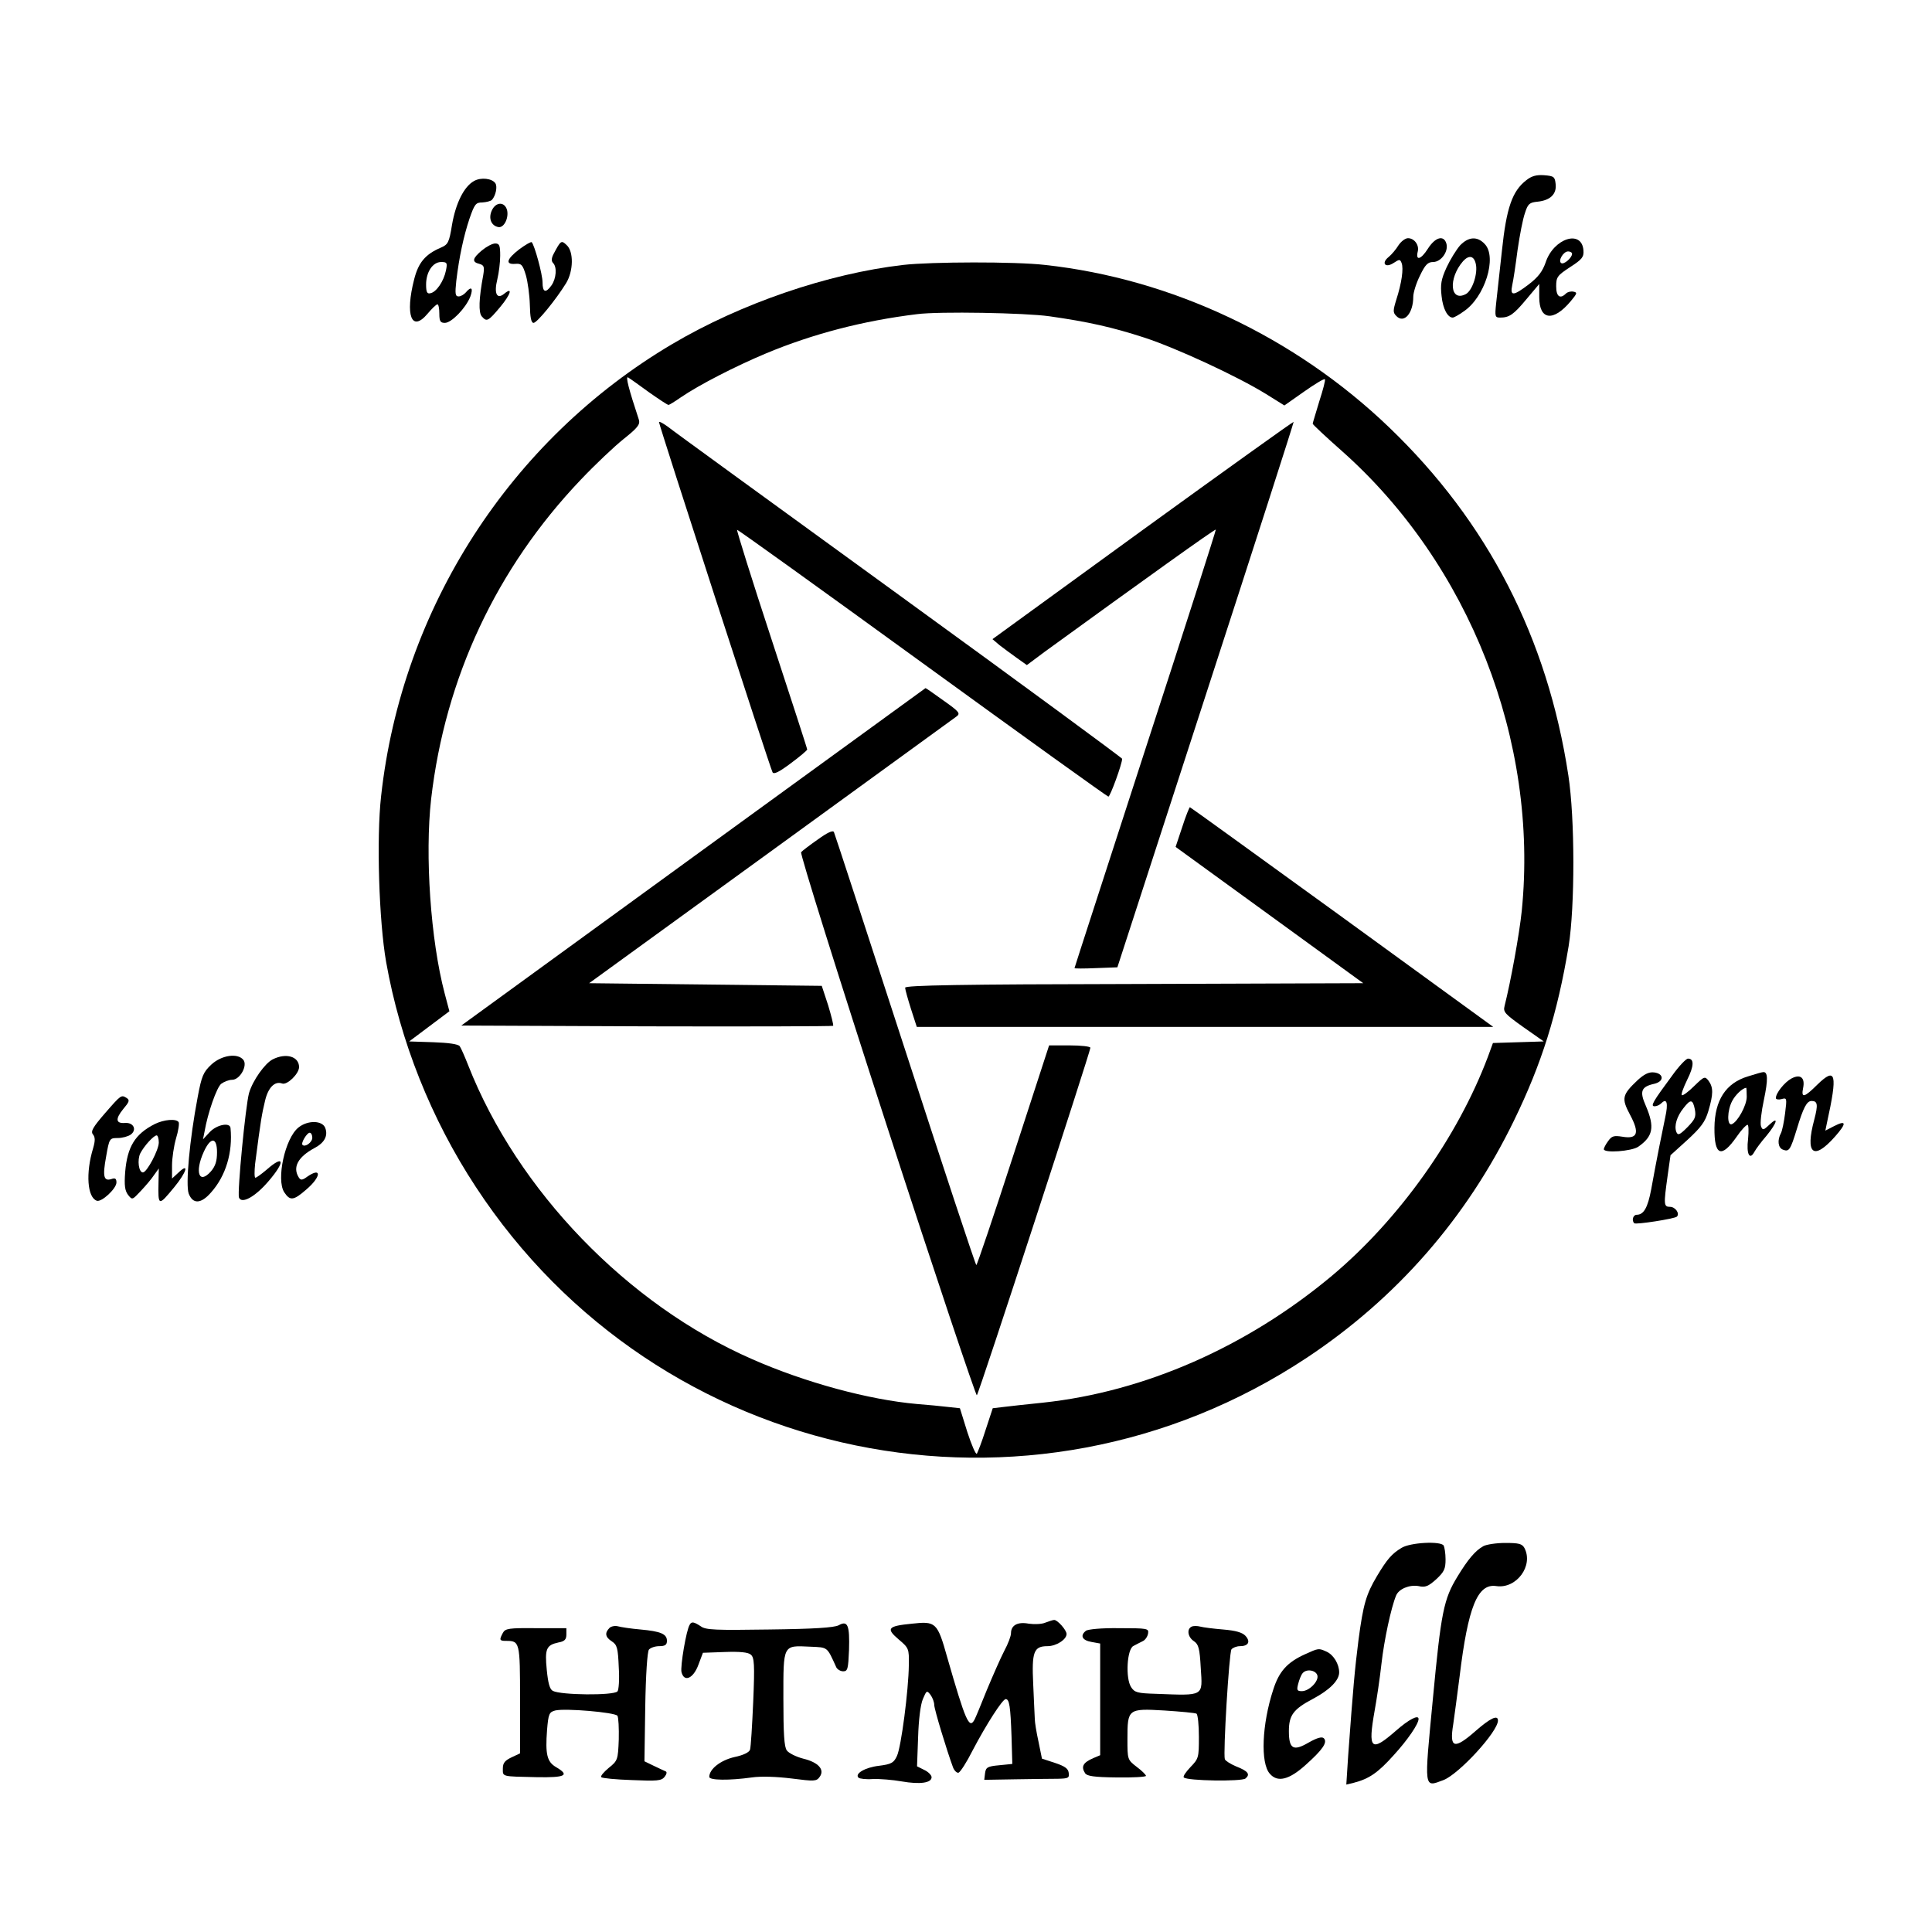 <?xml version="1.0" standalone="no"?>
<!DOCTYPE svg PUBLIC "-//W3C//DTD SVG 20010904//EN"
 "http://www.w3.org/TR/2001/REC-SVG-20010904/DTD/svg10.dtd">
<svg version="1.0" xmlns="http://www.w3.org/2000/svg"
 width="730pt" height="730pt" viewBox="0 0 730 730"
 preserveAspectRatio="xMidYMid meet">
<g transform="translate(0,730) scale(0.1,-0.1)"
fill="#000000" stroke="none">
<path d="M5767 6619 c-53 -41 -75 -104 -92 -266 -9 -81 -19 -172 -22 -200 -5
-49 -4 -53 15 -53 35 0 51 11 100 70 l48 57 0 -50 c0 -87 53 -94 119 -15 24
29 26 33 10 36 -9 2 -22 -1 -28 -7 -22 -22 -37 -12 -37 27 0 35 4 41 53 73 45
29 52 38 50 63 -6 80 -113 46 -143 -46 -12 -34 -28 -55 -63 -82 -59 -45 -72
-46 -63 -3 4 17 13 77 20 132 8 55 20 118 28 140 11 35 17 40 48 43 47 5 72
28 68 66 -3 28 -6 31 -44 34 -29 2 -47 -3 -67 -19z m173 -278 c0 -15 -31 -42
-41 -35 -13 8 8 44 26 44 8 0 15 -4 15 -9z"/>
<path d="M1791 6616 c-38 -21 -69 -84 -83 -165 -11 -68 -15 -75 -43 -87 -58
-25 -84 -56 -100 -119 -35 -136 -10 -202 50 -131 17 20 33 36 38 36 4 0 7 -16
7 -35 0 -29 4 -35 21 -35 25 0 79 56 96 99 12 33 4 41 -17 16 -7 -8 -19 -15
-27 -15 -13 0 -14 10 -9 58 11 92 28 170 50 236 19 55 24 61 48 61 16 1 32 5
37 10 14 16 21 49 13 62 -12 19 -55 24 -81 9z m-106 -338 c-8 -40 -36 -82 -59
-86 -12 -3 -16 4 -16 33 0 47 25 85 57 85 22 0 24 -3 18 -32z"/>
<path d="M1858 6504 c-13 -29 -2 -57 25 -62 21 -4 40 34 33 64 -9 33 -43 32
-58 -2z"/>
<path d="M5284 6373 c-9 -15 -26 -35 -37 -44 -29 -23 -13 -43 18 -23 23 15 25
15 31 0 8 -21 0 -76 -20 -138 -13 -42 -13 -49 0 -62 29 -30 64 10 64 73 0 15
11 51 25 79 20 42 30 52 50 52 30 0 59 40 50 70 -10 33 -42 24 -70 -20 -26
-41 -47 -47 -38 -10 6 24 -13 50 -37 50 -10 0 -26 -12 -36 -27z"/>
<path d="M5517 6373 c-14 -16 -37 -53 -51 -83 -21 -46 -24 -65 -19 -109 5 -48
23 -81 42 -81 5 0 23 10 41 23 80 53 128 205 80 255 -28 30 -61 28 -93 -5z
m59 -69 c9 -35 -12 -101 -37 -115 -60 -32 -68 58 -11 124 22 24 41 21 48 -9z"/>
<path d="M1962 6358 c-48 -37 -54 -58 -15 -55 23 2 28 -3 40 -43 7 -24 14 -75
15 -112 1 -47 5 -68 14 -68 13 0 84 87 123 150 28 46 29 120 2 144 -20 19 -22
18 -49 -33 -9 -17 -9 -28 -2 -35 15 -15 12 -58 -6 -84 -22 -31 -34 -27 -34 11
0 30 -30 140 -41 152 -3 2 -24 -10 -47 -27z"/>
<path d="M1821 6354 c-36 -30 -39 -44 -10 -51 18 -5 20 -11 15 -42 -17 -91
-18 -141 -6 -156 19 -22 24 -20 70 35 40 48 49 78 15 50 -28 -23 -39 2 -26 54
6 25 11 65 11 90 0 39 -3 46 -19 46 -11 0 -33 -12 -50 -26z"/>
<path d="M3413 6299 c-286 -33 -614 -146 -873 -299 -612 -362 -1022 -998
-1100 -1708 -18 -160 -8 -473 19 -627 53 -299 170 -593 339 -850 688 -1050
2093 -1339 3140 -645 339 225 603 527 782 895 105 215 165 406 207 660 24 150
24 482 -1 645 -79 519 -304 957 -677 1315 -356 342 -823 562 -1301 614 -112
13 -429 12 -535 0z m552 -194 c147 -21 237 -41 360 -81 119 -39 349 -145 459
-213 l69 -43 74 52 c41 29 76 50 79 47 3 -2 -7 -40 -21 -83 -13 -44 -25 -82
-25 -85 0 -3 49 -49 109 -102 483 -428 745 -1097 681 -1738 -9 -88 -42 -269
-65 -360 -6 -23 1 -30 71 -80 l77 -54 -96 -3 -96 -3 -19 -52 c-115 -305 -336
-615 -590 -828 -321 -268 -707 -438 -1092 -479 -58 -6 -124 -13 -147 -16 l-42
-5 -27 -82 c-14 -45 -30 -85 -33 -90 -4 -4 -20 33 -36 82 l-28 90 -46 5 c-25
3 -77 8 -116 11 -182 16 -422 81 -622 169 -472 206 -888 638 -1074 1111 -13
33 -27 65 -32 72 -6 8 -43 13 -100 15 l-91 3 76 57 76 57 -18 68 c-53 201 -75
522 -51 734 53 458 247 872 565 1206 54 57 127 126 162 154 54 43 63 55 58 73
-39 118 -51 165 -41 160 7 -4 42 -29 79 -56 37 -26 70 -48 74 -48 3 0 24 13
47 29 69 47 205 117 322 166 175 73 365 123 570 148 83 11 409 5 500 -8z"/>
<path d="M2490 5705 c0 -11 420 -1307 429 -1323 5 -9 25 1 69 34 34 25 62 49
62 52 0 4 -61 191 -135 417 -74 225 -132 411 -130 413 2 2 316 -224 699 -502
383 -278 700 -506 704 -506 7 0 52 124 52 143 0 3 -379 282 -842 618 -464 337
-858 623 -875 637 -18 13 -33 21 -33 17z"/>
<path d="M4317 5297 l-567 -412 27 -23 c16 -12 45 -34 65 -48 l38 -27 67 50
c372 270 644 465 647 462 1 -2 -118 -375 -266 -829 -147 -454 -268 -826 -268
-828 0 -2 36 -2 81 0 l81 3 334 1029 c184 566 333 1030 332 1032 -2 1 -259
-183 -571 -409z"/>
<path d="M2619 4062 l-876 -637 700 -3 c385 -1 702 0 705 2 2 3 -7 38 -19 78
l-24 73 -439 5 -440 5 685 497 c376 273 692 503 702 510 17 12 13 18 -48 61
-36 26 -66 47 -68 47 -1 -1 -396 -288 -878 -638z"/>
<path d="M4467 4175 l-25 -75 354 -257 355 -258 -866 -3 c-654 -1 -865 -5
-865 -14 0 -6 10 -42 22 -80 l22 -68 1089 0 1089 0 -571 415 c-315 228 -573
415 -575 415 -2 0 -16 -34 -29 -75z"/>
<path d="M3090 4128 c-30 -21 -59 -43 -63 -48 -5 -4 141 -470 324 -1034 183
-564 337 -1022 340 -1018 8 7 429 1299 429 1313 0 5 -35 9 -78 9 l-78 0 -135
-415 c-74 -228 -137 -415 -140 -415 -3 0 -124 366 -269 813 -145 446 -266 817
-269 823 -4 8 -25 -2 -61 -28z"/>
<path d="M799 3278 c-31 -29 -37 -43 -52 -123 -31 -163 -46 -332 -34 -365 16
-41 47 -39 85 5 55 62 82 150 73 243 -2 22 -51 13 -78 -15 l-26 -28 6 30 c12
70 46 167 63 180 11 8 29 15 41 15 30 0 60 55 42 76 -22 26 -82 17 -120 -18z
m21 -332 c0 -33 -6 -52 -23 -72 -45 -51 -62 -3 -27 74 26 57 50 56 50 -2z"/>
<path d="M1030 3297 c-29 -15 -75 -79 -89 -127 -13 -46 -45 -376 -38 -395 10
-25 60 2 110 60 66 76 62 105 -6 45 -19 -16 -38 -30 -42 -30 -4 0 -4 24 -1 53
22 170 25 185 38 240 12 49 37 73 64 63 19 -7 64 37 64 62 0 40 -49 55 -100
29z"/>
<path d="M6319 3237 c-74 -100 -84 -117 -67 -117 8 0 19 5 26 12 20 20 26 0
14 -54 -12 -57 -33 -161 -53 -272 -13 -69 -28 -96 -55 -96 -13 0 -20 -21 -9
-32 6 -6 153 17 161 25 12 12 -6 37 -26 37 -24 0 -24 9 -9 117 l11 78 64 58
c51 47 67 68 79 109 19 64 19 89 1 114 -14 18 -16 18 -55 -20 -22 -22 -43 -37
-46 -34 -4 3 6 29 20 58 26 52 27 80 3 80 -7 0 -34 -28 -59 -63z m85 -129 c5
-28 1 -37 -28 -67 -30 -30 -36 -32 -42 -18 -9 23 2 59 27 90 27 35 35 34 43
-5z"/>
<path d="M6187 3218 c-58 -55 -61 -68 -28 -130 37 -69 29 -93 -29 -83 -32 5
-40 3 -54 -17 -9 -12 -16 -26 -16 -30 0 -16 105 -8 130 9 56 39 63 74 29 154
-25 56 -18 73 32 84 38 9 36 39 -2 43 -19 2 -37 -7 -62 -30z"/>
<path d="M6605 3233 c-84 -25 -126 -90 -127 -194 -1 -106 26 -117 84 -34 17
25 36 45 41 45 4 0 5 -24 2 -54 -7 -56 6 -82 24 -48 6 11 26 38 46 61 40 49
47 76 10 41 -22 -21 -25 -21 -31 -6 -4 10 1 55 11 101 16 76 15 106 -3 104 -4
0 -29 -7 -57 -16z m-5 -77 c0 -33 -35 -96 -57 -104 -18 -5 -17 52 2 88 12 23
38 48 53 50 1 0 2 -15 2 -34z"/>
<path d="M6769 3225 c-26 -14 -59 -55 -59 -74 0 -5 10 -7 21 -4 21 6 21 4 14
-53 -4 -32 -11 -67 -16 -76 -14 -26 -11 -55 8 -62 23 -9 28 -1 52 77 25 83 38
107 56 107 23 0 25 -14 10 -71 -35 -130 -3 -156 79 -63 44 50 43 63 -4 39
l-33 -17 6 29 c41 186 34 213 -36 145 -50 -50 -62 -52 -54 -13 8 39 -10 54
-44 36z"/>
<path d="M397 3094 c-46 -53 -55 -69 -46 -80 9 -11 9 -24 1 -52 -29 -95 -22
-187 14 -199 18 -6 74 46 74 69 0 15 -5 18 -19 13 -29 -9 -34 9 -20 85 12 69
13 70 44 70 17 0 39 6 49 13 24 18 11 46 -21 44 -36 -3 -38 15 -7 53 22 26 25
33 13 41 -21 13 -21 13 -82 -57z"/>
<path d="M585 3053 c-75 -38 -104 -86 -112 -181 -4 -52 -1 -71 11 -87 16 -20
16 -19 48 15 18 19 41 46 50 60 l18 25 -1 -50 c-2 -94 -1 -94 60 -20 46 56 57
94 16 55 l-25 -23 0 49 c0 28 7 74 15 102 9 29 13 57 10 62 -9 14 -55 10 -90
-7z m15 -70 c0 -28 -45 -113 -60 -113 -16 0 -22 47 -10 72 15 29 51 68 62 68
4 0 8 -12 8 -27z"/>
<path d="M1128 3040 c-51 -40 -85 -197 -54 -245 22 -33 35 -32 84 11 56 48 58
86 3 48 -19 -14 -25 -14 -32 -3 -24 38 -4 77 59 111 38 20 52 46 41 76 -11 29
-66 30 -101 2z m52 -39 c0 -17 -27 -37 -37 -27 -7 7 17 46 27 46 6 0 10 -9 10
-19z"/>
<path d="M5295 1451 c-36 -22 -53 -41 -92 -106 -41 -69 -52 -106 -70 -242 -14
-111 -20 -176 -39 -437 l-7 -109 29 7 c57 15 90 37 150 104 53 58 94 118 94
137 0 17 -36 -1 -86 -45 -94 -82 -106 -71 -80 76 8 44 20 124 26 179 10 88 36
210 55 256 10 25 50 42 85 36 25 -6 37 -1 67 26 30 28 35 39 35 75 0 23 -4 46
-7 52 -11 18 -127 12 -160 -9z"/>
<path d="M5605 1458 c-31 -17 -59 -51 -98 -115 -52 -85 -62 -134 -93 -463 -33
-345 -35 -334 40 -306 59 23 206 183 206 225 0 23 -29 9 -84 -39 -82 -72 -100
-66 -85 25 4 28 15 109 24 180 32 264 68 353 139 342 76 -11 141 77 106 144
-9 16 -21 19 -73 19 -34 0 -71 -6 -82 -12z"/>
<path d="M3950 1169 c-13 -6 -42 -7 -63 -4 -42 8 -67 -6 -67 -36 0 -11 -11
-40 -25 -66 -14 -27 -43 -93 -66 -148 -22 -55 -43 -106 -47 -113 -20 -37 -34
-4 -103 236 -37 132 -43 137 -133 127 -92 -9 -99 -18 -51 -59 39 -33 40 -35
39 -97 -1 -95 -29 -311 -45 -344 -12 -26 -21 -31 -68 -37 -52 -6 -93 -30 -77
-45 4 -4 29 -7 54 -5 26 1 75 -3 109 -9 69 -12 113 -6 113 16 0 7 -12 20 -27
27 l-28 14 4 109 c2 66 9 124 18 145 14 33 15 34 29 16 8 -11 14 -28 14 -38 0
-16 47 -171 71 -236 5 -13 15 -22 21 -20 7 3 31 40 53 84 52 99 113 194 125
194 14 0 18 -28 22 -140 l3 -105 -50 -5 c-44 -4 -50 -8 -53 -30 l-3 -25 118 2
c65 1 137 2 161 2 39 1 43 3 40 23 -2 16 -16 25 -52 37 l-49 16 -13 64 c-8 36
-14 74 -14 85 -1 12 -3 71 -6 132 -6 123 2 144 54 144 33 0 72 25 72 46 0 15
-35 54 -47 53 -5 0 -19 -5 -33 -10z"/>
<path d="M2606 1161 c-13 -20 -36 -158 -31 -179 10 -40 45 -24 64 28 l17 45
83 3 c56 2 88 -1 98 -10 13 -11 15 -36 9 -178 -4 -91 -9 -172 -12 -181 -3 -10
-25 -21 -59 -28 -52 -12 -95 -45 -95 -75 0 -13 75 -14 161 -2 34 5 94 3 150
-4 86 -11 94 -11 106 6 20 27 -4 55 -62 69 -27 7 -55 21 -62 31 -10 13 -13 64
-13 196 0 206 -3 201 102 196 67 -3 62 1 98 -78 4 -8 16 -15 26 -15 17 0 19 9
22 80 3 95 -5 113 -39 94 -17 -9 -94 -14 -262 -16 -202 -3 -241 -2 -259 12
-26 17 -35 19 -42 6z"/>
<path d="M2303 1149 c-19 -19 -16 -35 9 -51 20 -13 23 -26 26 -98 3 -45 0 -86
-5 -91 -16 -16 -213 -14 -244 2 -12 6 -18 29 -23 79 -8 80 -2 94 44 104 23 4
30 11 30 30 l0 24 -115 0 c-102 1 -116 -1 -125 -18 -14 -26 -13 -30 11 -30 53
0 54 -2 54 -222 l0 -203 -32 -15 c-25 -12 -33 -21 -33 -42 0 -32 -7 -30 128
-33 109 -2 126 7 73 38 -34 20 -41 48 -34 140 5 61 8 68 31 74 38 9 225 -7
235 -20 4 -7 6 -47 5 -90 -3 -76 -4 -80 -38 -107 -19 -16 -32 -31 -28 -35 3
-4 55 -9 116 -11 94 -4 111 -3 123 12 8 10 10 19 4 21 -5 2 -26 12 -45 21
l-35 17 3 205 c2 124 8 210 14 217 6 7 23 13 39 13 22 0 29 5 29 20 0 26 -23
36 -100 43 -36 3 -74 9 -85 12 -11 3 -26 0 -32 -6z"/>
<path d="M4503 1154 c-20 -9 -15 -40 8 -55 18 -12 22 -28 26 -101 7 -109 15
-105 -170 -98 -69 2 -80 5 -93 25 -22 33 -16 145 9 156 9 5 25 13 35 18 9 4
18 17 20 29 3 19 -2 20 -110 20 -64 1 -118 -4 -125 -10 -23 -18 -14 -36 21
-42 l33 -6 0 -211 0 -211 -26 -11 c-39 -17 -47 -32 -31 -57 7 -11 34 -15 119
-16 61 -1 111 2 111 6 0 4 -16 20 -35 34 -35 27 -35 28 -35 105 0 114 2 116
139 108 62 -4 116 -9 122 -12 5 -4 9 -43 9 -88 0 -78 -1 -82 -32 -114 -17 -18
-29 -35 -25 -39 12 -13 218 -16 233 -4 19 16 10 28 -36 46 -21 9 -40 21 -42
27 -7 20 16 401 25 415 5 6 19 12 32 12 32 0 41 17 21 39 -12 13 -37 20 -84
24 -37 3 -76 8 -87 11 -11 3 -26 3 -32 0z"/>
<path d="M4930 1049 c-66 -30 -97 -64 -119 -133 -43 -131 -49 -278 -13 -318
29 -34 73 -23 135 33 65 58 84 86 69 101 -7 7 -25 2 -57 -16 -58 -34 -75 -25
-75 43 0 60 17 83 91 122 64 34 99 70 99 100 0 31 -21 66 -47 78 -31 14 -30
14 -83 -10z m48 -81 c4 -22 -32 -58 -59 -58 -18 0 -20 4 -14 27 4 16 11 34 17
41 15 18 52 11 56 -10z"/>
</g>
</svg>

